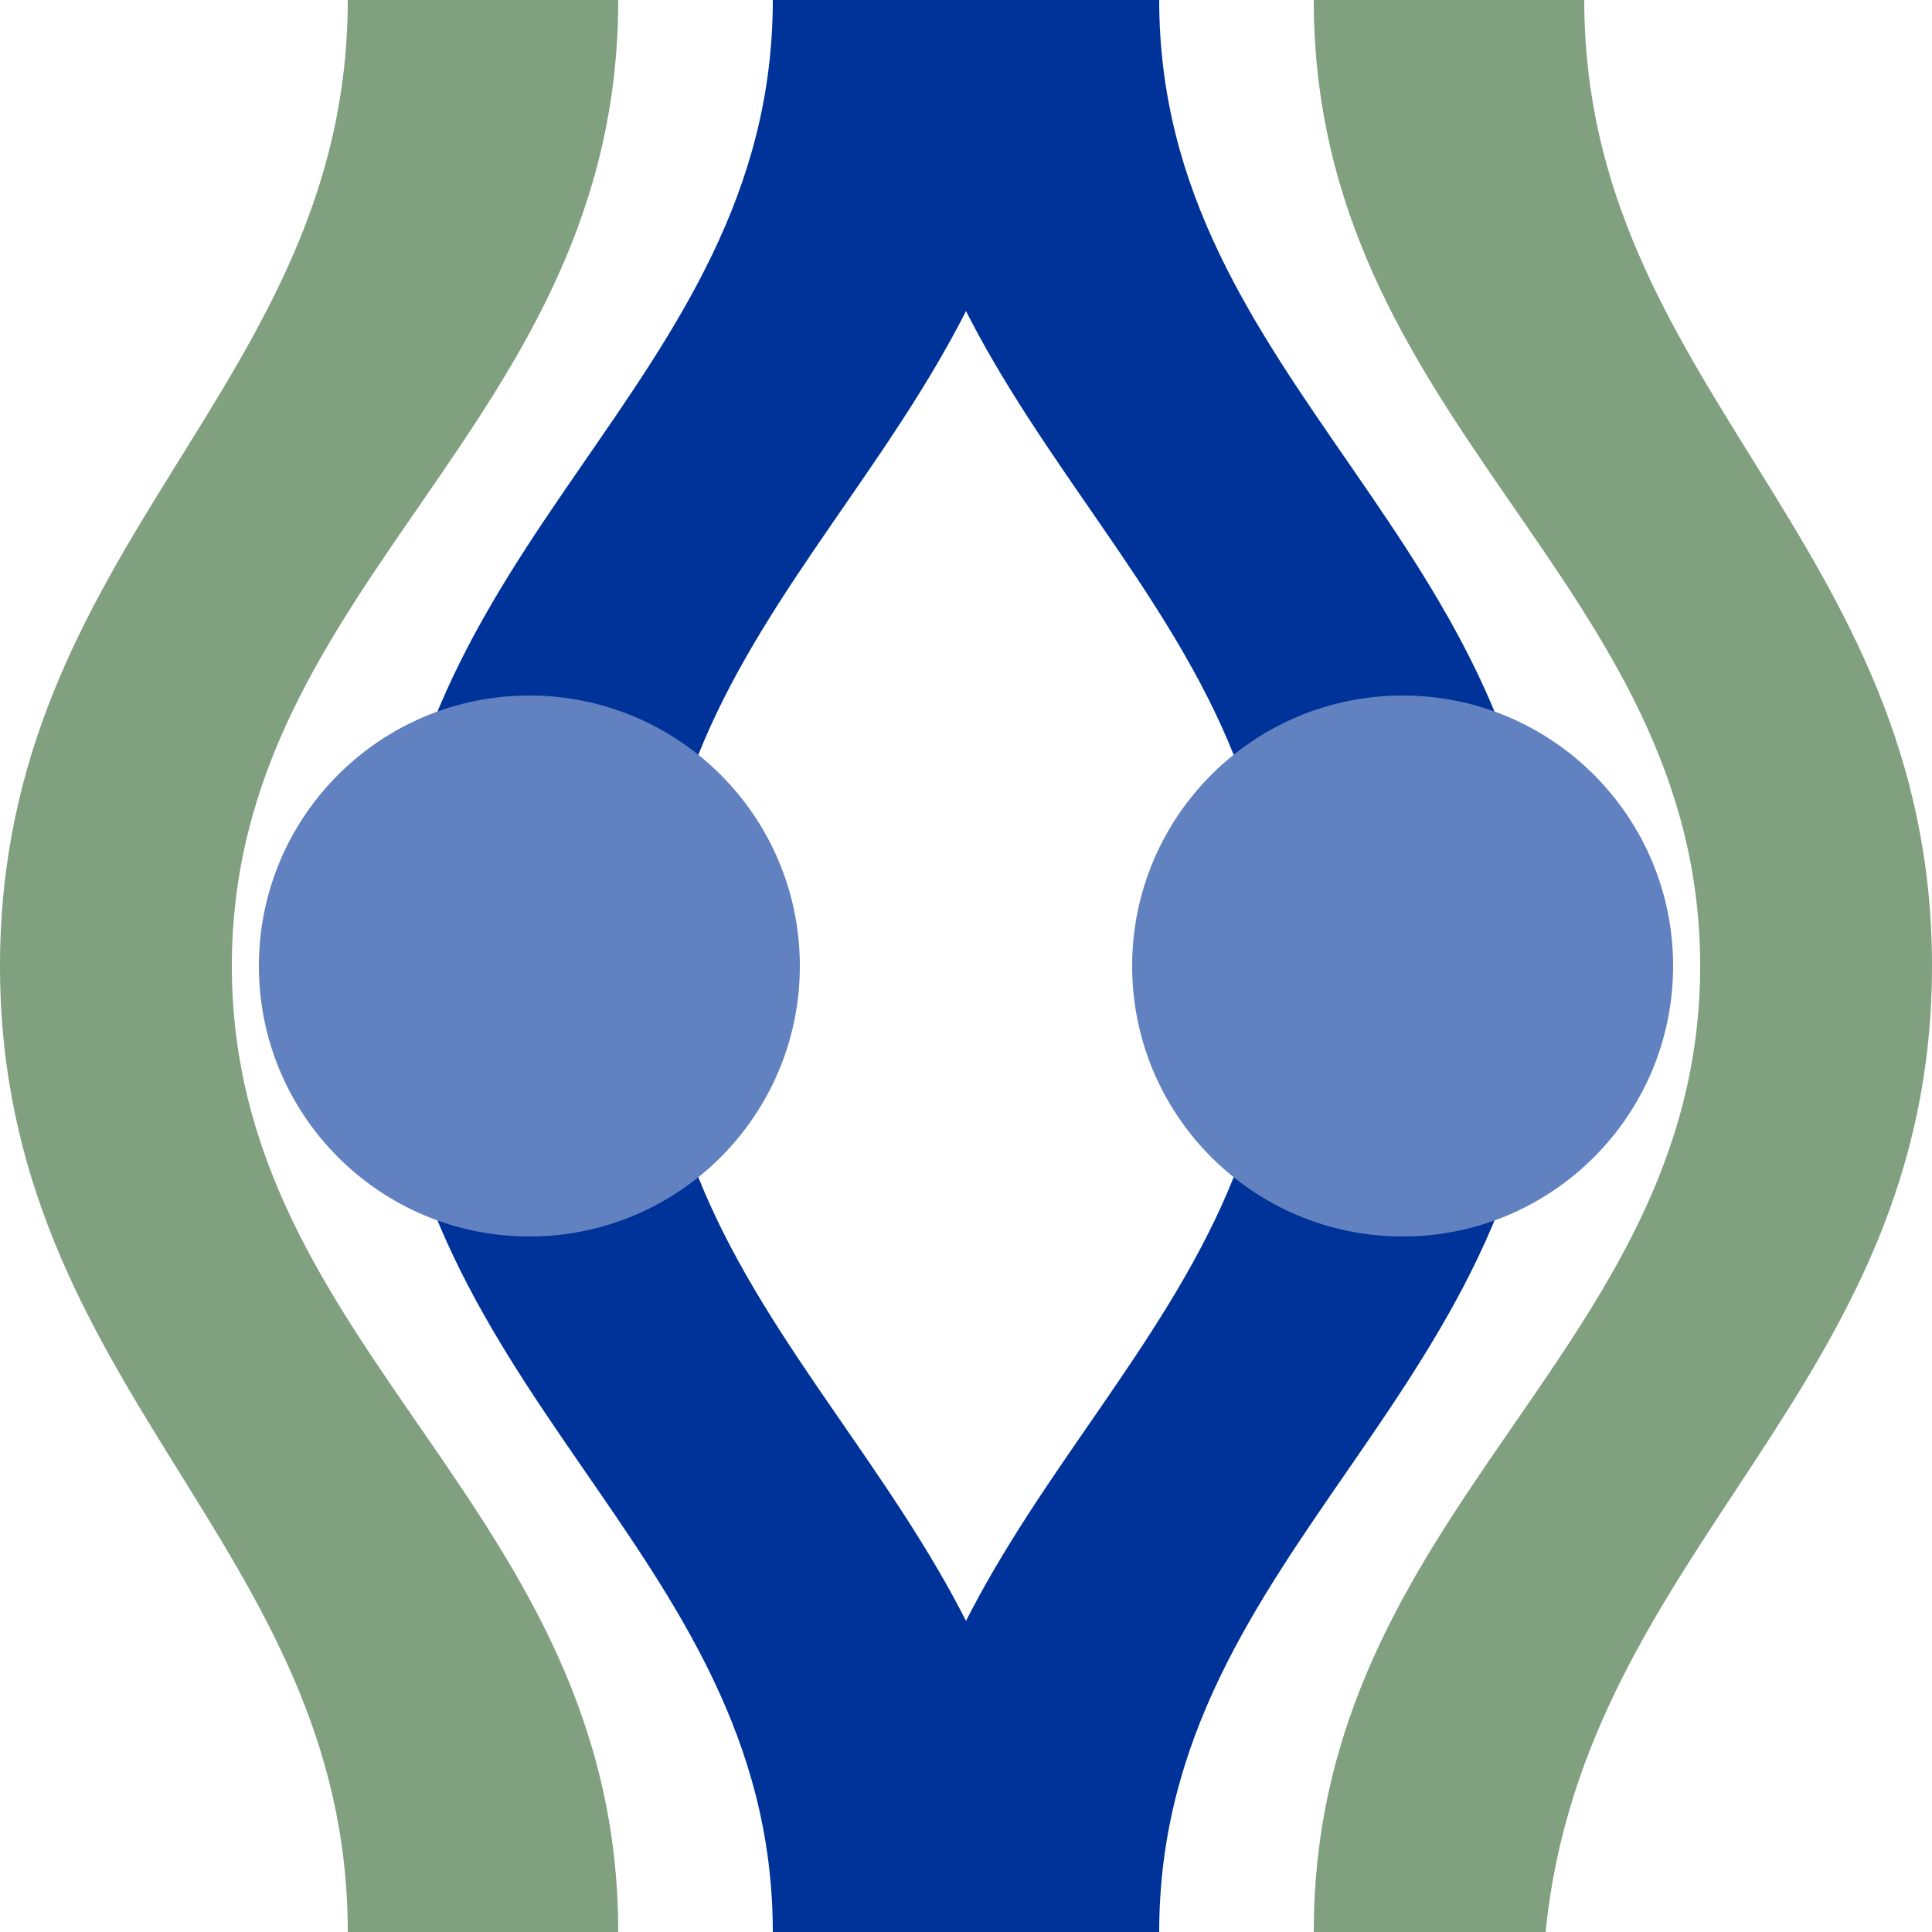 ﻿<?xml version="1.0" encoding="ISO-8859-1"?>
<!DOCTYPE svg PUBLIC "-//W3C//DTD SVG 1.1//EN" "http://www.w3.org/Graphics/SVG/1.1/DTD/svg11.dtd">
<!-- Created by Philipp Psurek for Wikipedia, based on Bernina's work-->
<svg xmlns="http://www.w3.org/2000/svg" width="500" height="500" viewBox="0 0 500 500">
<title>
 BS: 
</title>
<g stroke="none" stroke-miterlimit="0" stroke-width="0" stroke-linecap="butt" stroke-linejoin="miter" fill-rule="evenodd">
<path d="M 200,0 C 200,100 100,140 100,250 C 100,360 200,400 200,500 L 270,500 C 270,390 170,350 170,250 C 170,150 270,110 270,0 z" fill="#039"/>
<path d="M 90,0 C 90,100 0,140 0,250 C 0,360 90,400 90,500 L 160,500 C 160,390 60,350 60,250 C 60,150 160,110 160,0 z" fill="#80a080"/>
<path d="M 300,0 C 300,100 400,140 400,250 C 400,360 300,400 300,500 L 230,500 C 230,390 330,350 330,250 C 330,150 230,110 230,0 z" fill="#039"/>
<path d="M 410,0 C 410,100 500,140 500,250 C 500,360 410,400 400,500 L 340,500 C 340,390 440,350 440,250 C 440,150 340,110 340,0 z" fill="#80a080"/>
<circle cx="137" cy="250" r="70" fill="#6281c0"/>
<circle cx="363" cy="250" r="70" fill="#6281c0"/>
</g>
</svg>